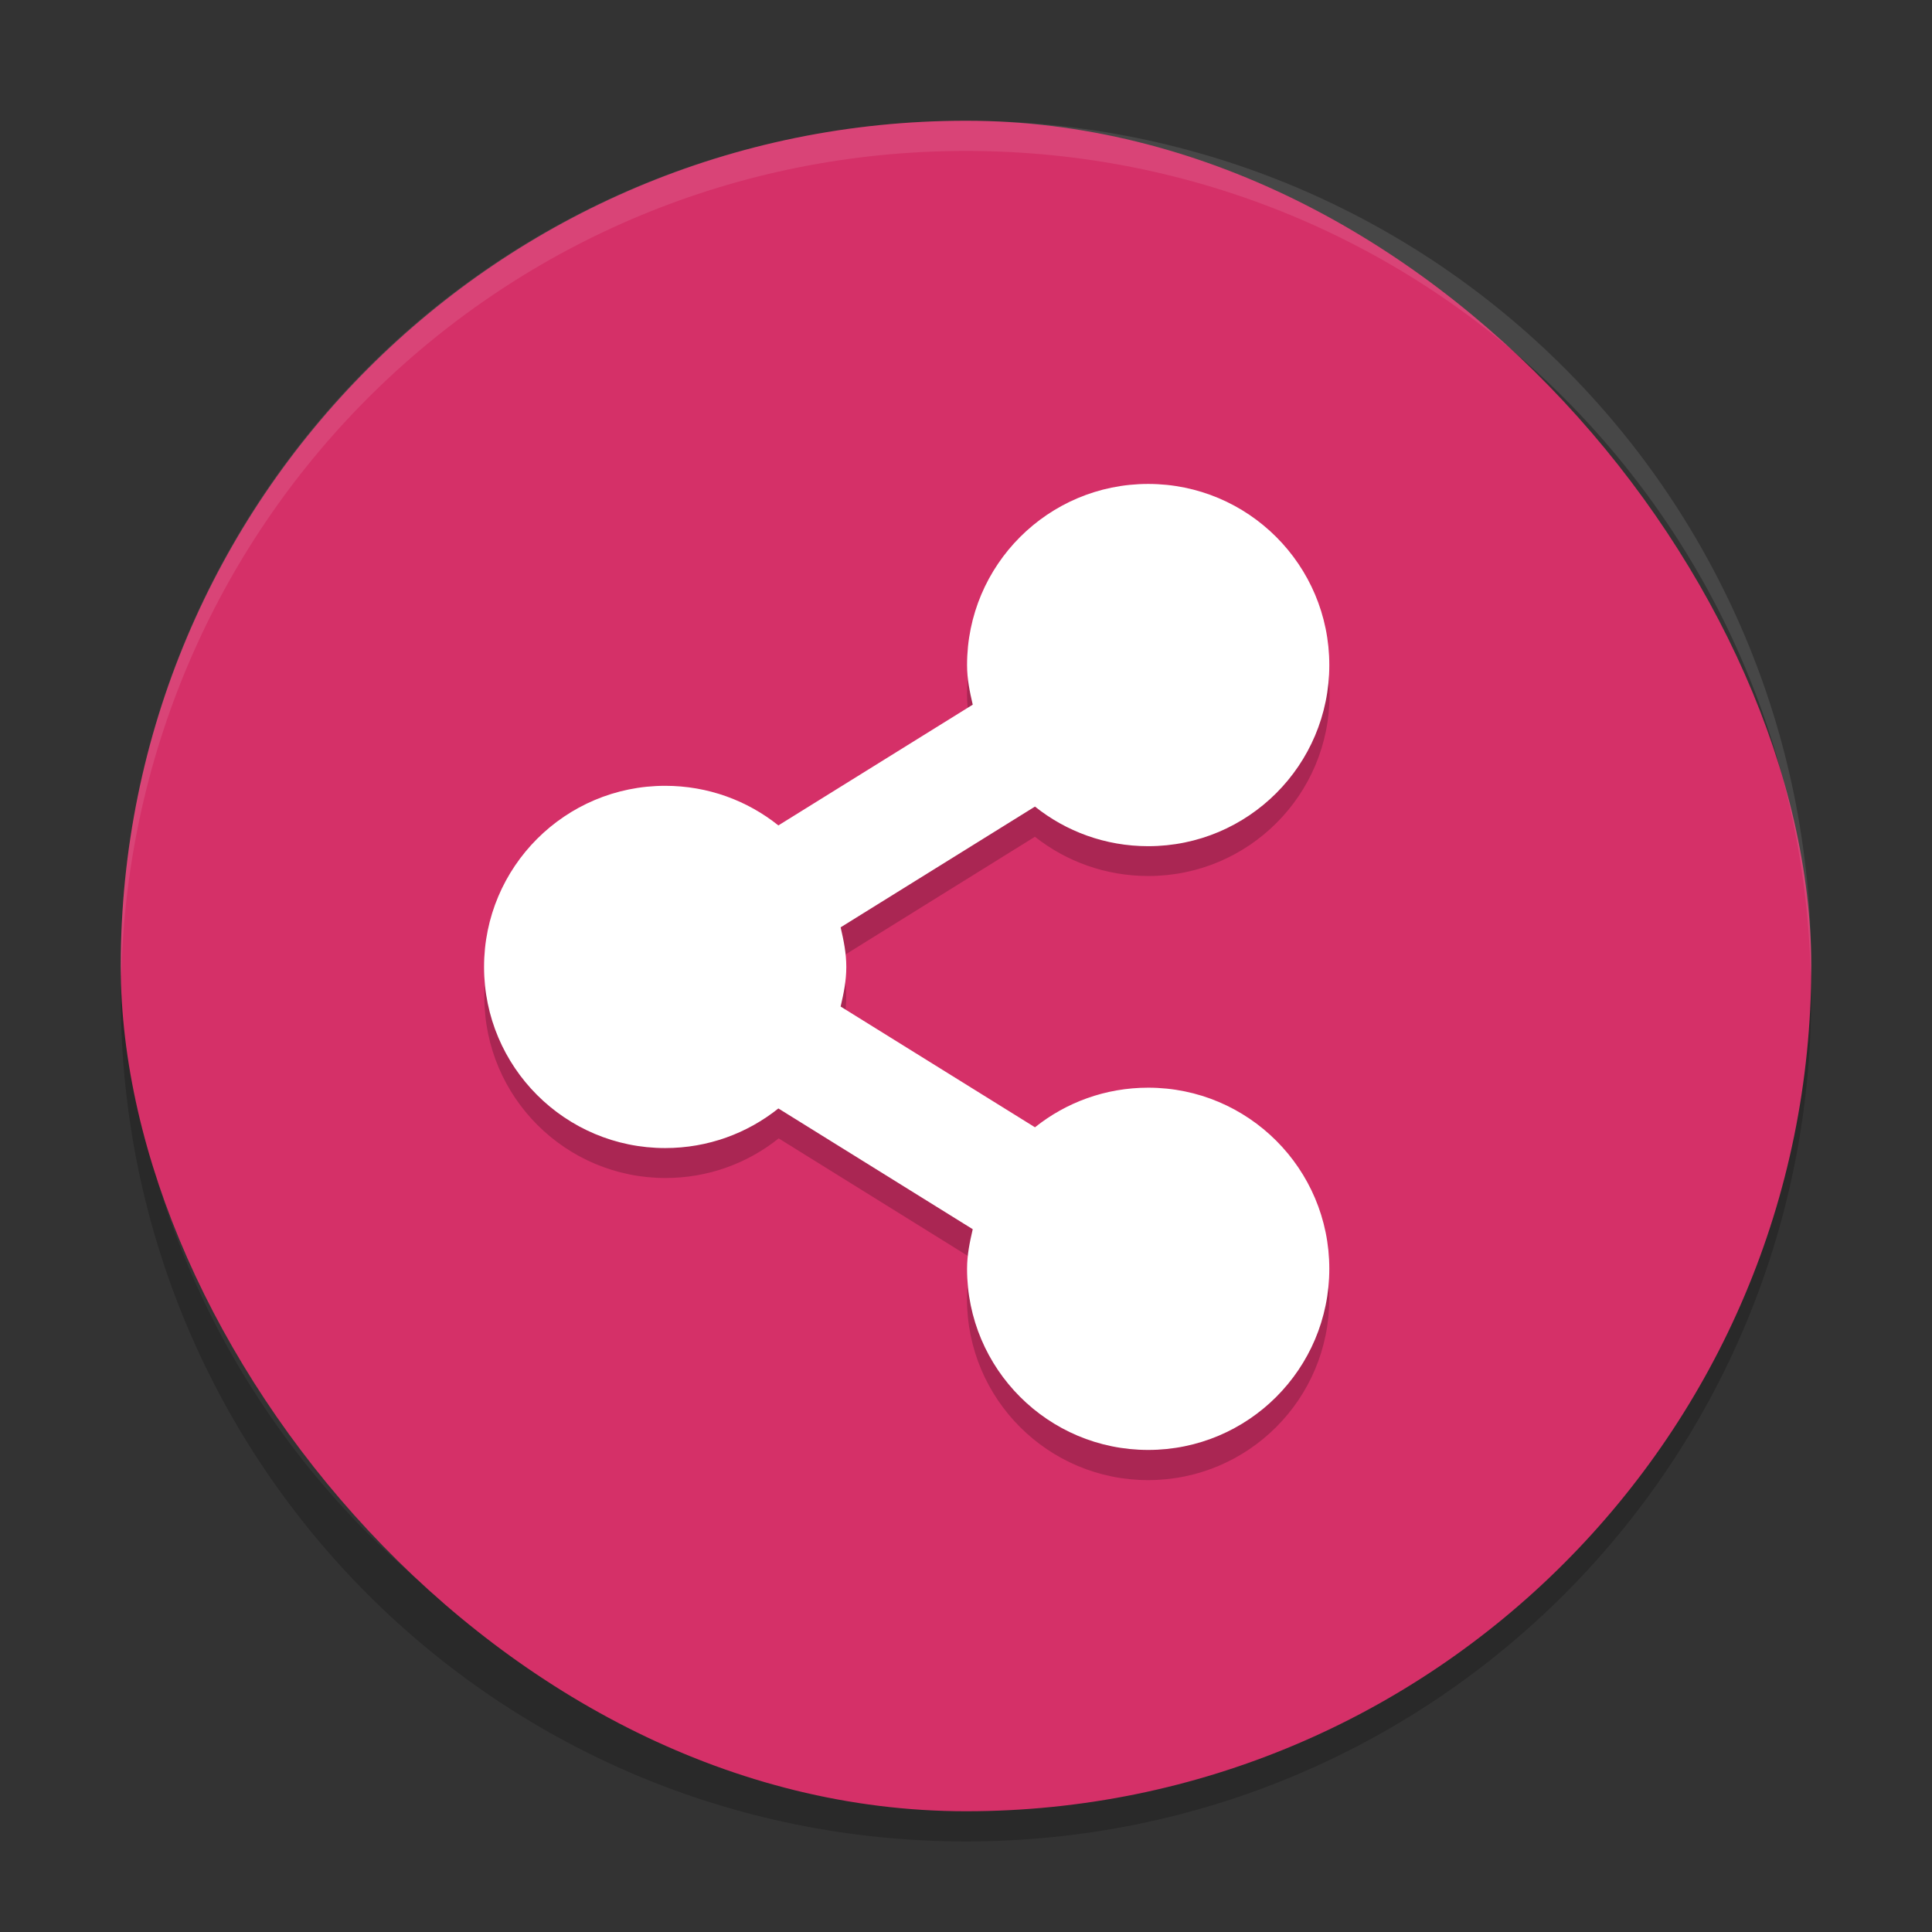 <svg xmlns="http://www.w3.org/2000/svg" width="64" height="64" version="1">
 <rect width="100%" height="100%" fill="#333333" stroke="none"/>
 <path style="opacity:0.2" d="m 4.051,32.001 c -0.012,0.334 -0.051,0.662 -0.051,1 C 4,48.512 16.488,61 31.999,61 47.511,61 59.998,48.512 59.998,33.001 c 0,-0.338 -0.039,-0.665 -0.051,-1 C 59.42,47.042 47.172,59 31.998,59 16.824,59 4.577,47.042 4.049,32.001 Z"/>
 <rect style="fill:#d53068" width="56" height="56" x="4" y="4" rx="27.999" ry="27.999"/>
 <g style="opacity:0.2;enable-background:new" transform="matrix(2,0,0,2,-1233.965,-1038.969)">
  <path d="m 636,528 c -1.657,0 -3,1.343 -3,3 0,0.231 0.044,0.44 0.094,0.656 l -3.219,2 c -0.51,-0.42 -1.16,-0.66 -1.87,-0.66 -1.657,0 -3,1.343 -3,3 0,1.657 1.343,3 3,3 0.709,0 1.361,-0.245 1.875,-0.656 l 3.219,2 c -0.06,0.22 -0.1,0.43 -0.1,0.66 0,1.657 1.343,3 3,3 1.657,0 3,-1.343 3,-3 0,-1.657 -1.343,-3 -3,-3 -0.709,0 -1.361,0.245 -1.875,0.656 l -3.219,-2 c 0.05,-0.216 0.094,-0.425 0.094,-0.656 0,-0.231 -0.044,-0.44 -0.094,-0.656 l 3.219,-2 c 0.52,0.41 1.17,0.65 1.88,0.65 1.657,0 3,-1.343 3,-3 0,-1.657 -1.343,-3 -3,-3 z"/>
 </g>
 <g style="fill:#ffffff;enable-background:new" transform="matrix(2,0,0,2,-1233.965,-1039.969)">
  <path d="m 636,528 c -1.657,0 -3,1.343 -3,3 0,0.231 0.044,0.44 0.094,0.656 l -3.219,2 C 629.361,533.245 628.709,533 628,533 c -1.657,0 -3,1.343 -3,3 0,1.657 1.343,3 3,3 0.709,0 1.361,-0.245 1.875,-0.656 l 3.219,2 C 633.044,540.56 633,540.769 633,541 c 0,1.657 1.343,3 3,3 1.657,0 3,-1.343 3,-3 0,-1.657 -1.343,-3 -3,-3 -0.709,0 -1.361,0.245 -1.875,0.656 l -3.219,-2 c 0.05,-0.216 0.094,-0.425 0.094,-0.656 0,-0.231 -0.044,-0.44 -0.094,-0.656 l 3.219,-2 C 634.638,533.755 635.291,534 636,534 c 1.657,0 3,-1.343 3,-3 0,-1.657 -1.343,-3 -3,-3 z"/>
 </g>
 <path style="opacity:0.1;fill:#ffffff" d="M 32 4.002 C 16.488 4.002 4 16.488 4 32 C 4 32.113 4.011 32.224 4.018 32.336 C 4.369 17.135 16.711 5 32 5 C 47.289 5 59.631 17.135 59.982 32.336 C 59.989 32.224 60 32.113 60 32 C 60 16.488 47.512 4.002 32 4.002 z"/>
</svg>
